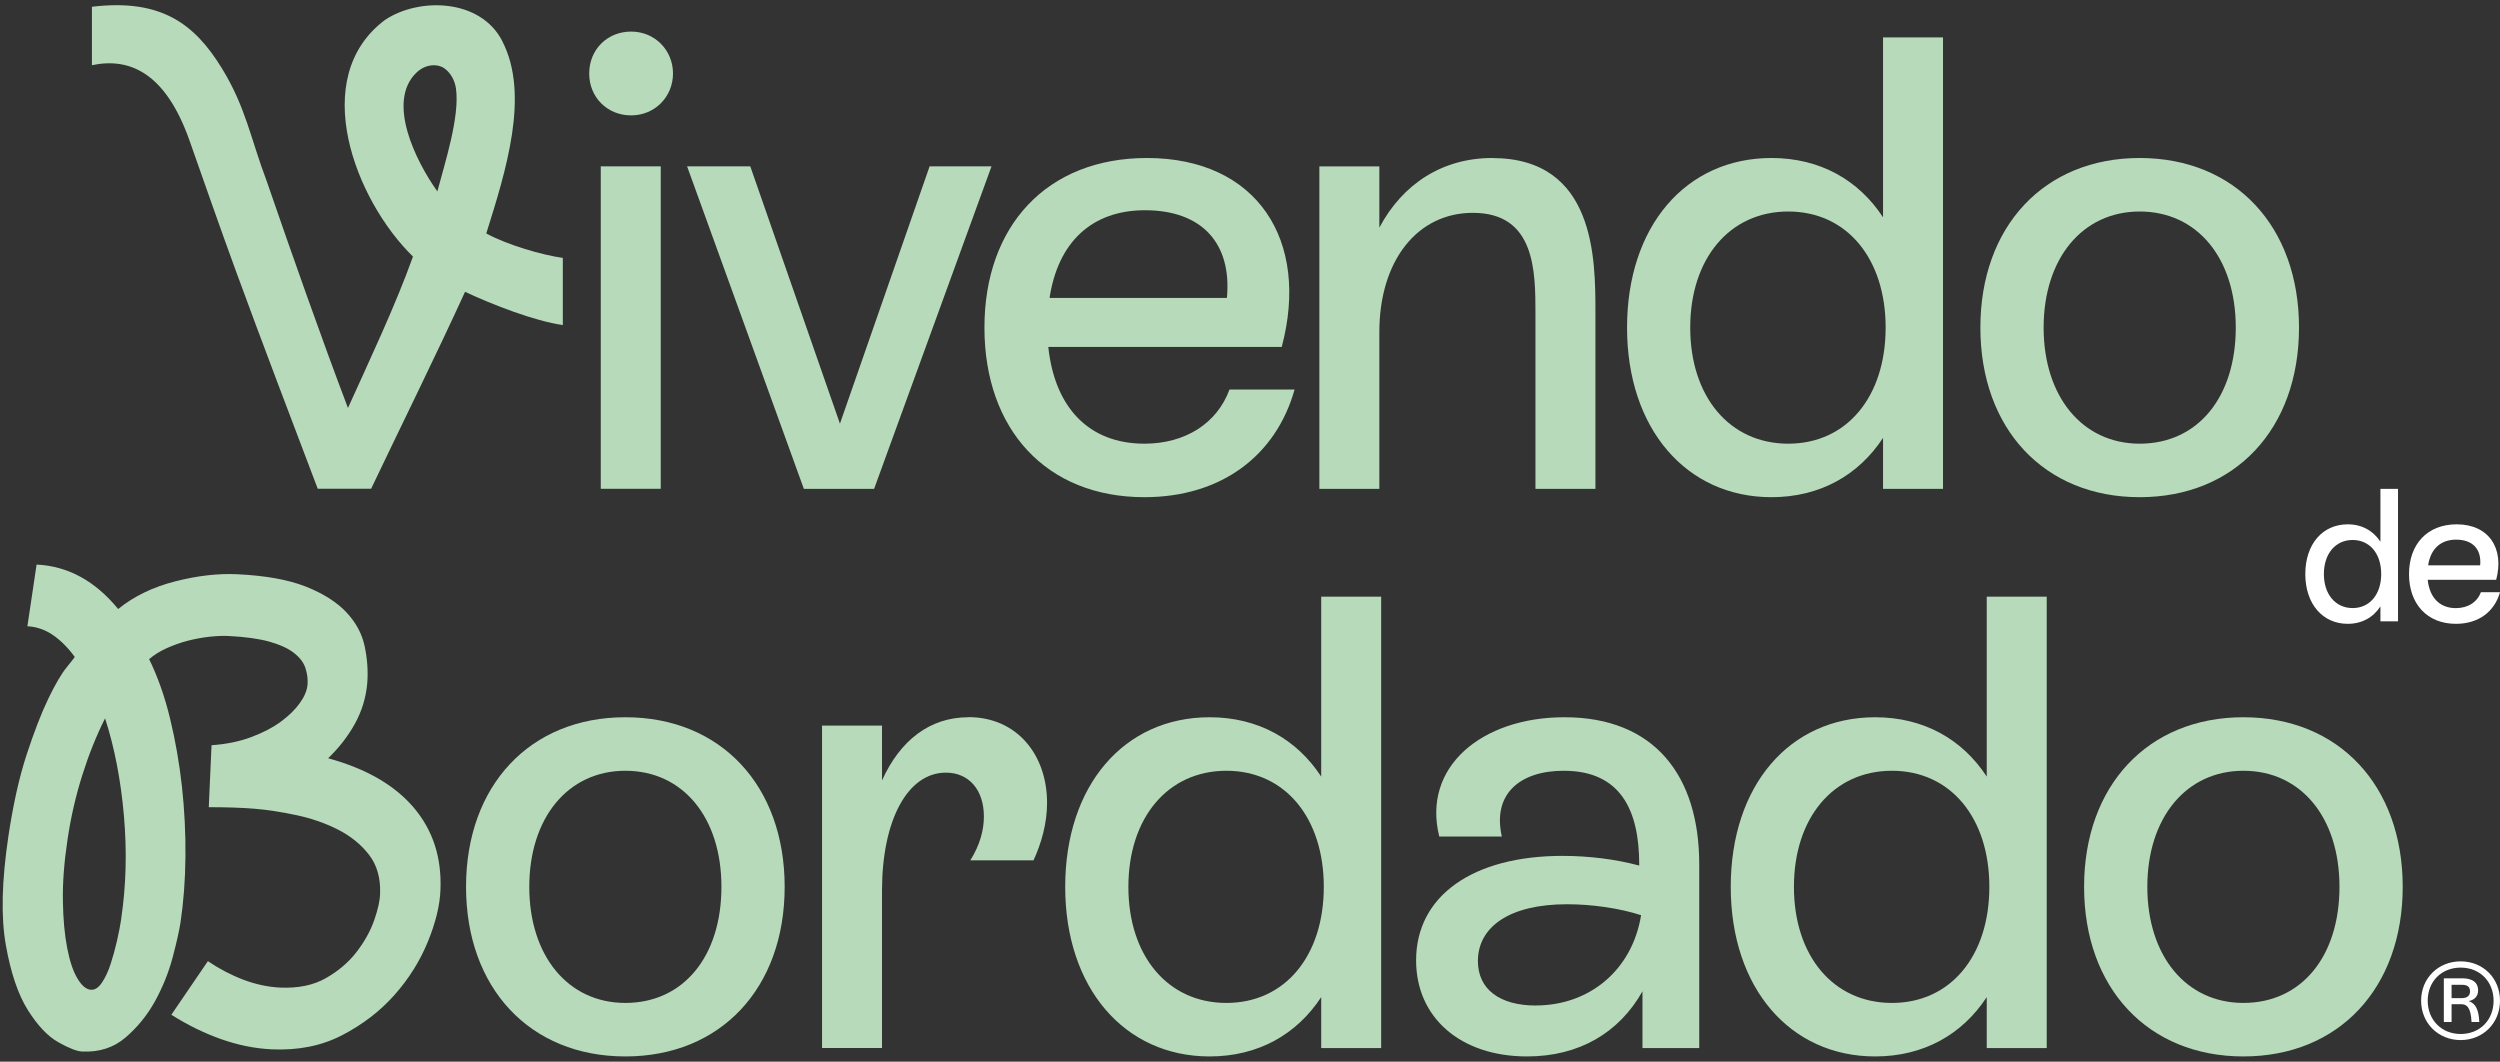 <svg width="365" height="155" viewBox="0 0 365 155" fill="none" xmlns="http://www.w3.org/2000/svg">
<rect x="0" y="0" width="365" height="155" fill="#333333" stroke="none"/>
<g clip-path="url(#clip0_2282_3983)">
<path d="M347.543 71.379H350.11V90.716H347.543V88.537C346.494 90.143 344.84 91.079 342.766 91.079C339.118 91.079 336.575 88.182 336.575 83.816C336.575 79.45 339.085 76.552 342.766 76.552C344.84 76.552 346.494 77.488 347.543 79.094V71.387V71.379ZM347.656 83.808C347.656 80.854 346.002 78.836 343.484 78.836C340.966 78.836 339.287 80.854 339.287 83.808C339.287 86.761 340.974 88.779 343.484 88.779C345.994 88.779 347.656 86.761 347.656 83.808Z" fill="white"/>
<path d="M365 86.463C364.201 89.312 361.852 91.079 358.568 91.079C354.371 91.079 351.716 88.182 351.716 83.816C351.716 79.45 354.395 76.552 358.673 76.552C363.394 76.552 365.662 80.087 364.443 84.647H354.444C354.718 87.246 356.187 88.787 358.56 88.787C360.327 88.787 361.683 87.9 362.208 86.463H365ZM354.508 82.541H362.103C362.321 80.216 361.053 78.788 358.592 78.788C356.3 78.788 354.863 80.168 354.508 82.541Z" fill="white"/>
<path d="M92.141 4.611C88.654 4.611 86.023 7.25 86.023 10.728C86.023 14.207 88.662 16.846 92.141 16.846C95.619 16.846 98.258 14.118 98.258 10.728C98.258 7.339 95.619 4.611 92.141 4.611Z" fill="#B6DABA"/>
<path d="M96.466 24.287H87.71V71.363H96.466V24.287Z" fill="#B6DABA"/>
<path d="M135.722 24.287L122.631 61.856L109.541 24.287H100.316L117.361 71.371H127.619L144.761 24.287H135.722Z" fill="#B6DABA"/>
<path d="M167.076 64.777C158.982 64.777 153.986 59.507 153.05 50.653H187.132C191.272 35.117 183.557 23.068 167.456 23.068C152.864 23.068 143.728 32.954 143.728 47.828C143.728 62.703 152.767 72.589 167.076 72.589C178.278 72.589 186.284 66.56 189.012 56.868H179.505C177.713 61.767 173.105 64.777 167.076 64.777ZM167.165 30.695C175.542 30.695 179.876 35.593 179.126 43.503H153.235C154.462 35.408 159.353 30.695 167.173 30.695H167.165Z" fill="#B6DABA"/>
<path d="M217.865 23.068C210.617 23.068 204.774 26.837 201.384 33.237V24.295H192.628V71.371H201.384V48.49C201.384 38.039 206.937 31.074 215.04 31.074C224.176 31.074 224.176 39.645 224.176 45.859V71.379H232.932V45.577C232.932 37.853 232.932 23.076 217.865 23.076V23.068Z" fill="#B6DABA"/>
<path d="M274.924 31.728C271.348 26.264 265.699 23.068 258.637 23.068C246.112 23.068 237.549 33.051 237.549 47.829C237.549 62.606 246.208 72.589 258.637 72.589C265.699 72.589 271.348 69.385 274.924 63.93V71.371H283.68V5.458H274.924V31.728ZM261.083 64.777C252.512 64.777 246.773 57.901 246.773 47.829C246.773 37.757 252.52 30.88 261.083 30.88C269.646 30.88 275.303 37.757 275.303 47.829C275.303 57.901 269.654 64.777 261.083 64.777Z" fill="#B6DABA"/>
<path d="M312.396 23.068C298.458 23.068 289.136 33.051 289.136 47.828C289.136 62.606 298.458 72.589 312.396 72.589C326.334 72.589 335.655 62.606 335.655 47.828C335.655 33.051 326.334 23.068 312.396 23.068ZM312.396 64.777C304.018 64.777 298.369 57.901 298.369 47.828C298.369 37.756 304.018 30.88 312.396 30.88C320.773 30.88 326.422 37.66 326.422 47.828C326.422 57.998 320.87 64.777 312.396 64.777Z" fill="#B6DABA"/>
<path d="M91.301 104.718C77.363 104.718 68.042 114.702 68.042 129.479C68.042 144.256 77.363 154.24 91.301 154.24C105.239 154.24 114.561 144.256 114.561 129.479C114.561 114.702 105.239 104.718 91.301 104.718ZM91.301 146.427C82.924 146.427 77.275 139.551 77.275 129.479C77.275 119.407 82.924 112.531 91.301 112.531C99.679 112.531 105.328 119.31 105.328 129.479C105.328 139.648 99.775 146.427 91.301 146.427Z" fill="#B6DABA"/>
<path d="M141.388 104.718C135.738 104.718 131.404 108.107 128.773 113.943V105.936H120.017V153.012H128.773V130.035C128.773 119.681 132.542 112.805 138.095 112.805C141.484 112.805 143.647 115.347 143.647 119.205C143.647 121.182 143.082 123.345 141.67 125.605H150.895C152.025 123.159 152.872 120.238 152.872 117.227C152.872 110.165 148.449 104.702 141.388 104.702V104.718Z" fill="#B6DABA"/>
<path d="M192.894 113.379C189.319 107.915 183.669 104.719 176.608 104.719C164.082 104.719 155.519 114.702 155.519 129.48C155.519 144.257 164.179 154.24 176.608 154.24C183.669 154.24 189.319 151.036 192.894 145.58V153.022H201.651V87.109H192.894V113.379ZM179.053 146.428C170.482 146.428 164.744 139.552 164.744 129.48C164.744 119.407 170.49 112.531 179.053 112.531C187.616 112.531 193.273 119.407 193.273 129.48C193.273 139.552 187.624 146.428 179.053 146.428Z" fill="#B6DABA"/>
<path d="M228.397 104.718C216.347 104.718 207.591 111.966 210.133 122.135H219.269C217.857 115.92 221.908 112.531 228.308 112.531C236.597 112.531 239.324 118.277 239.324 126.186V126.372C235.838 125.427 231.883 124.959 228.122 124.959C215.032 124.959 206.751 130.794 206.751 140.213C206.751 148.59 213.248 154.24 222.949 154.24C230.576 154.24 236.411 150.753 239.801 144.732V153.021H248.089V126.186C248.089 113.289 241.592 104.718 228.413 104.718H228.397ZM224.248 146.807C218.978 146.807 215.774 144.45 215.774 140.31C215.774 135.322 220.391 132.021 228.768 132.021C232.44 132.021 236.395 132.586 239.599 133.619C238.283 141.714 231.972 146.798 224.248 146.798V146.807Z" fill="#B6DABA"/>
<path d="M290.064 113.379C286.489 107.915 280.84 104.719 273.778 104.719C261.252 104.719 252.689 114.702 252.689 129.48C252.689 144.257 261.349 154.24 273.778 154.24C280.84 154.24 286.489 151.036 290.064 145.58V153.022H298.821V87.109H290.064V113.379ZM276.223 146.428C267.652 146.428 261.914 139.552 261.914 129.48C261.914 119.407 267.66 112.531 276.223 112.531C284.786 112.531 290.444 119.407 290.444 129.48C290.444 139.552 284.794 146.428 276.223 146.428Z" fill="#B6DABA"/>
<path d="M327.536 104.718C313.598 104.718 304.277 114.702 304.277 129.479C304.277 144.256 313.598 154.24 327.536 154.24C341.474 154.24 350.796 144.256 350.796 129.479C350.796 114.702 341.474 104.718 327.536 104.718ZM327.536 146.427C319.159 146.427 313.51 139.551 313.51 129.479C313.51 119.407 319.159 112.531 327.536 112.531C335.914 112.531 341.563 119.31 341.563 129.479C341.563 139.648 336.01 146.427 327.536 146.427Z" fill="#B6DABA"/>
<path d="M47.914 110.699C49.536 109.133 50.843 107.439 51.844 105.615C52.845 103.791 53.434 101.829 53.62 99.739C53.757 97.972 53.628 96.18 53.24 94.348C52.853 92.524 51.957 90.87 50.569 89.393C49.181 87.916 47.22 86.665 44.685 85.656C42.151 84.647 38.818 84.042 34.678 83.84C31.853 83.703 28.819 84.05 25.574 84.881C22.322 85.713 19.553 87.052 17.253 88.916C13.888 84.809 9.917 82.646 5.341 82.428L4.001 91.434C5.317 91.499 6.552 91.919 7.698 92.694C8.844 93.476 9.917 94.542 10.91 95.906C10.902 95.97 10.506 96.479 9.74 97.423C8.965 98.367 8.077 99.892 7.068 101.975C6.059 104.065 5.01 106.769 3.913 110.102C2.815 113.435 1.919 117.446 1.217 122.143C0.257 128.6 0.128 133.87 0.846 137.945C1.564 142.021 2.638 145.193 4.066 147.469C5.495 149.737 6.98 151.31 8.529 152.174C10.071 153.038 11.225 153.489 11.975 153.522C14.485 153.643 16.608 152.957 18.343 151.464C20.078 149.971 21.515 148.203 22.645 146.153C23.766 144.103 24.622 141.981 25.211 139.769C25.792 137.566 26.18 135.839 26.365 134.604C26.801 131.667 27.043 128.495 27.075 125.081C27.108 121.667 26.938 118.261 26.567 114.855C26.188 111.45 25.615 108.141 24.832 104.912C24.049 101.684 23.032 98.795 21.773 96.237C22.499 95.615 23.347 95.082 24.331 94.639C25.316 94.195 26.333 93.832 27.382 93.557C28.431 93.283 29.488 93.089 30.546 92.968C31.603 92.855 32.539 92.815 33.354 92.855C35.8 92.976 37.793 93.25 39.343 93.686C40.884 94.122 42.087 94.671 42.934 95.341C43.782 96.011 44.338 96.737 44.597 97.544C44.855 98.343 44.96 99.142 44.903 99.925C44.839 100.772 44.468 101.676 43.79 102.628C43.112 103.581 42.184 104.493 41.013 105.356C39.843 106.22 38.407 106.97 36.696 107.608C34.993 108.254 33.048 108.649 30.885 108.802L30.481 117.85C33.072 117.85 35.299 117.922 37.172 118.076C39.044 118.229 41.078 118.544 43.281 119.012C45.484 119.48 47.51 120.19 49.358 121.126C51.206 122.071 52.716 123.297 53.878 124.798C55.04 126.3 55.581 128.196 55.492 130.496C55.468 131.481 55.185 132.764 54.636 134.346C54.08 135.928 53.224 137.477 52.046 139.003C50.876 140.52 49.366 141.795 47.542 142.828C45.718 143.861 43.483 144.305 40.852 144.184C39.101 144.095 37.325 143.716 35.533 143.038C33.742 142.36 32.015 141.456 30.352 140.326L25.017 148.155C27.382 149.648 29.795 150.834 32.257 151.706C34.718 152.578 37.164 153.078 39.617 153.199C43.507 153.385 46.953 152.699 49.964 151.133C52.974 149.567 55.524 147.606 57.614 145.241C59.705 142.877 61.319 140.294 62.465 137.494C63.611 134.693 64.224 132.175 64.305 129.939C64.507 125.218 63.208 121.215 60.415 117.922C57.623 114.629 53.466 112.233 47.946 110.715L47.914 110.699ZM17.697 134.177C17.56 135.088 17.358 136.146 17.084 137.348C16.809 138.551 16.495 139.689 16.148 140.754C15.801 141.819 15.381 142.723 14.889 143.45C14.405 144.184 13.872 144.531 13.307 144.507C12.613 144.475 11.951 143.934 11.322 142.885C10.684 141.836 10.184 140.351 9.812 138.422C9.433 136.501 9.223 134.201 9.183 131.537C9.134 128.874 9.36 125.88 9.861 122.555C10.345 119.294 11.071 116.155 12.024 113.144C12.976 110.134 14.082 107.382 15.341 104.88C16.721 109.15 17.641 113.895 18.093 119.109C18.545 124.322 18.416 129.342 17.689 134.168L17.697 134.177Z" fill="#B6DABA"/>
<path d="M365 146.104C365 149.373 362.522 151.85 359.254 151.85C355.985 151.85 353.483 149.373 353.483 146.104C353.483 142.836 355.961 140.358 359.254 140.358C362.547 140.358 365 142.836 365 146.104ZM364.064 146.104C364.064 143.312 362.07 141.27 359.254 141.27C356.437 141.27 354.444 143.312 354.444 146.104C354.444 148.897 356.461 150.963 359.254 150.963C362.046 150.963 364.064 148.945 364.064 146.104ZM361.974 149.211H360.844C360.747 147 360.101 146.613 359.326 146.613H357.93V149.211H356.8V142.836H359.472C359.908 142.836 361.804 142.836 361.804 144.595C361.804 145.41 361.344 145.967 360.432 146.161C361.441 146.5 361.901 147.412 361.974 149.211ZM359.423 145.725C360.287 145.725 360.626 145.313 360.626 144.74C360.626 143.78 359.786 143.78 359.351 143.78H357.93V145.725H359.423Z" fill="white"/>
<path d="M73.344 6.031C77.388 13.876 73.828 25.054 70.996 34.085C74.111 35.779 79.211 37.248 82.173 37.652V47.458C78.057 46.877 71.948 44.504 67.896 42.607C63.926 51.315 58.292 62.735 54.184 71.355H46.388C42.748 61.767 38.156 49.718 34.411 39.484C32.168 33.358 29.634 26.103 27.697 20.599C24.226 10.72 19.029 8.339 13.42 9.518V0.987C23.516 -0.232 28.423 3.489 32.394 9.97C35.888 15.668 36.558 20.131 38.923 26.401C42.539 36.893 46.921 49.346 50.803 59.564C53.886 52.736 57.784 44.504 60.294 37.458C51.844 29.218 44.944 11.35 56.21 2.908C61.23 -0.433 70.189 -0.199 73.352 6.031H73.344ZM60.706 10.696C56.501 14.925 60.617 23.399 63.853 27.943C65.007 23.617 67.138 16.983 66.573 12.932C66.411 11.786 65.855 10.728 64.967 10.042C63.998 9.292 62.15 9.243 60.706 10.696Z" fill="#B6DABA"/>
</g>
<defs>
<clipPath id="clip0_2282_3983">
<rect width="364.614" height="153.479" fill="white" transform="translate(0.386 0.761)"/>
</clipPath>
</defs>
</svg>
